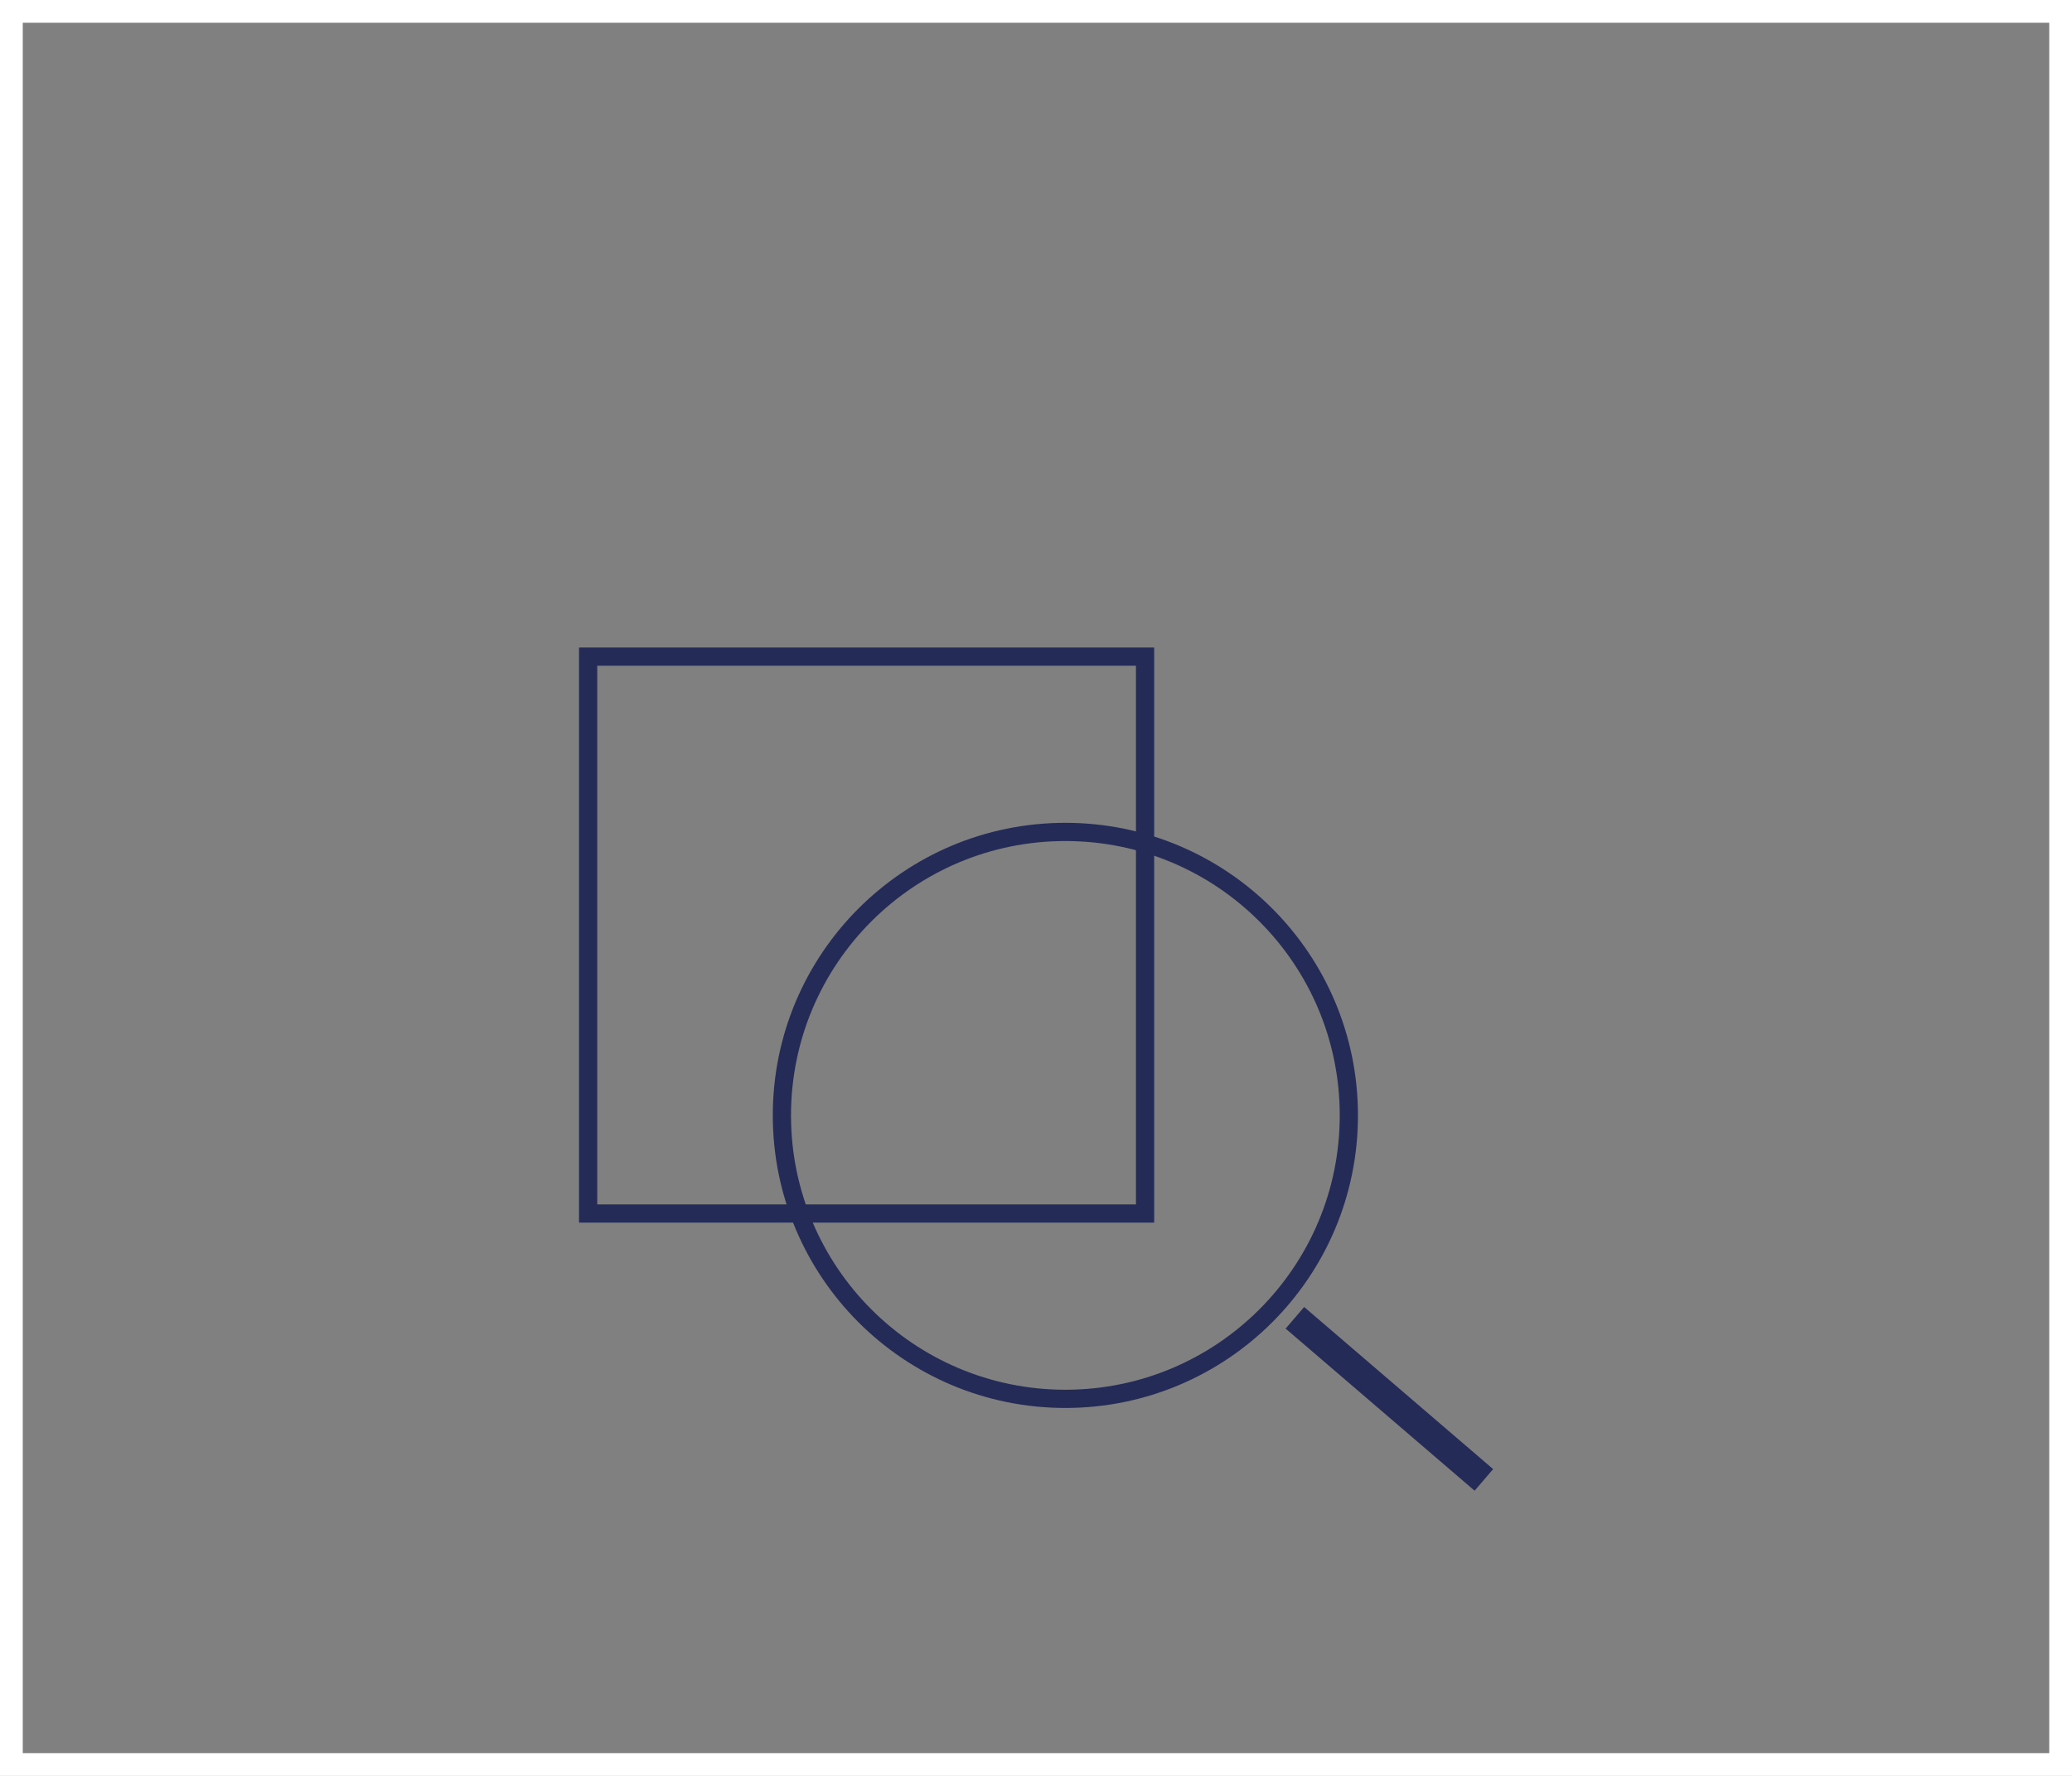 <svg id="Quality_Control" xmlns="http://www.w3.org/2000/svg" viewBox="0 0 91 78"><rect x="0" y="0" width="91" height="78" fill="#808080" stroke="none"/><defs><style>.cls-1{fill:#fff;}.cls-2,.cls-3{fill:none;stroke:#242b56;stroke-miterlimit:10;}.cls-2{stroke-width:0.8px;}.cls-3{stroke-width:1.25px;}</style></defs><title>Icons_GuidedCooking_QualityControl</title><path class="cls-1" d="M90,1V77H1V1H90m1-1H0V78H91V0Z" transform="translate(0)"/><circle class="cls-2" cx="46.79" cy="48.99" r="12.45"/><line class="cls-3" x1="56.87" y1="57.88" x2="65.17" y2="65"/><rect class="cls-2" x="25.83" y="28.84" width="24.46" height="24.46"/></svg>